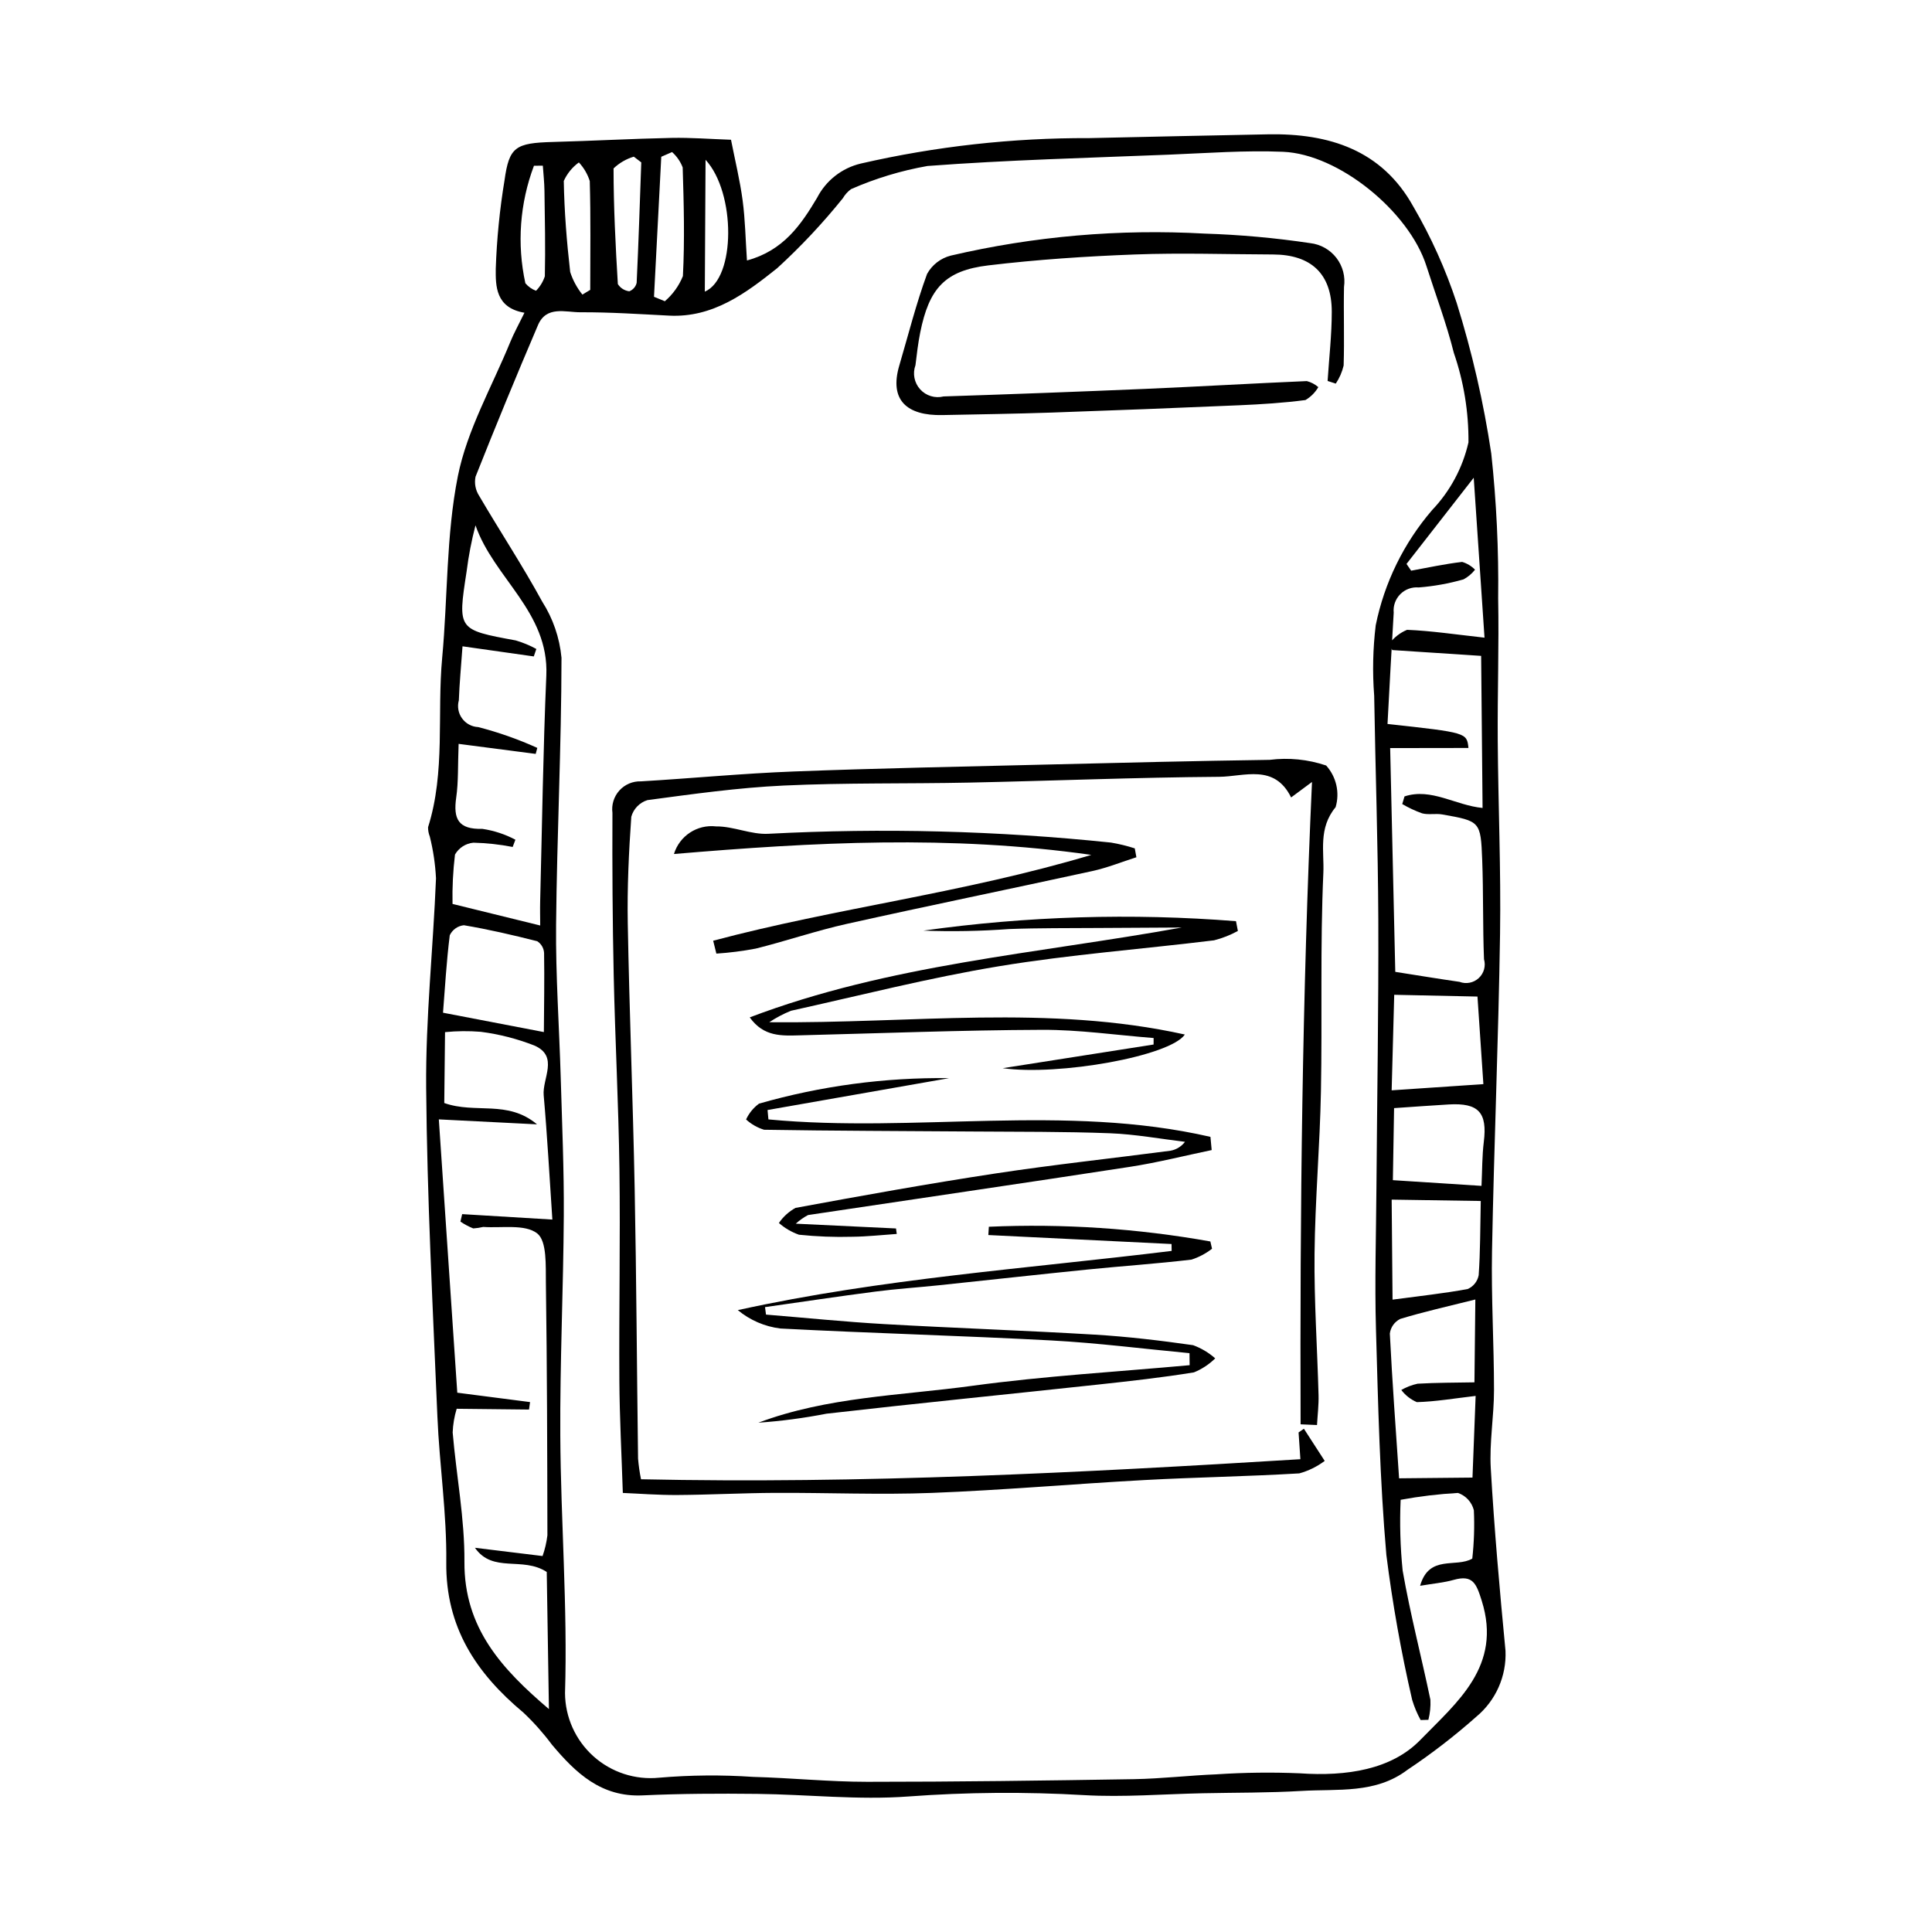 <?xml version="1.0" encoding="UTF-8"?>
<!-- The Best Svg Icon site in the world: iconSvg.co, Visit us! https://iconsvg.co -->
<svg fill="#000000" width="800px" height="800px" version="1.1" viewBox="144 144 512 512" xmlns="http://www.w3.org/2000/svg">
 <g>
  <path d="m282.99 226.88c-7.688-1.301-7.648-7.125-7.609-11.676 0.266-7.863 1.043-15.699 2.328-23.465 1.234-8.812 2.883-9.848 12.801-10.117 10.488-0.281 20.973-0.859 31.461-1.078 5.129-0.105 10.27 0.305 15.754 0.492 1.098 5.586 2.375 10.789 3.078 16.066 0.68 5.078 0.762 10.234 1.148 15.926 9.672-2.606 14.363-9.512 18.578-16.602v0.004c2.344-4.578 6.578-7.902 11.586-9.086 19.855-4.559 40.172-6.82 60.543-6.742 15.797-0.336 31.594-0.715 47.395-1.004 16.129-0.297 30.18 4.137 38.48 19.129v-0.004c4.727 8.105 8.586 16.68 11.516 25.59 4.07 13.039 7.129 26.367 9.152 39.875 1.379 12.75 1.988 25.574 1.828 38.398 0.238 12.547-0.199 25.109-0.113 37.66 0.121 17.086 0.871 34.176 0.613 51.254-0.422 28.023-1.605 56.035-2.129 84.055-0.23 12.273 0.527 24.559 0.527 36.84 0 6.922-1.254 13.883-0.855 20.762 0.93 16.129 2.356 32.234 3.902 48.32 0.293 6.723-2.578 13.191-7.758 17.488-5.75 5.102-11.848 9.805-18.246 14.07-8.434 6.391-18.461 5.004-28.016 5.578-8.719 0.523-17.477 0.434-26.215 0.617-10.484 0.219-21.004 1.098-31.441 0.496-15.535-0.906-31.113-0.785-46.637 0.363-13.246 0.98-26.664-0.543-40.012-0.691-10.113-0.113-20.246-0.074-30.348 0.395-10.992 0.512-17.738-5.941-24.062-13.473v-0.004c-2.269-3.039-4.793-5.879-7.555-8.48-12.484-10.43-20.617-22.617-20.414-39.848 0.152-12.844-1.809-25.699-2.352-38.566-1.223-29.039-2.734-58.082-2.981-87.133-0.156-18.496 1.863-37.004 2.609-55.52-0.188-3.742-0.738-7.457-1.648-11.09-0.312-0.777-0.465-1.613-0.457-2.453 4.637-14.691 2.352-29.953 3.742-44.91 1.492-16.043 1.027-32.426 4.152-48.113 2.445-12.266 9.039-23.711 13.859-35.492 1.004-2.457 2.309-4.789 3.793-7.832zm239.55 372.89-2.055 0.059c-0.934-1.695-1.688-3.488-2.246-5.344-2.93-12.68-5.211-25.504-6.84-38.418-1.734-19.863-2.184-39.852-2.754-59.801-0.359-12.555 0.035-25.129 0.125-37.695 0.172-23.59 0.586-47.184 0.496-70.77-0.078-19.828-0.773-39.656-1.094-59.484h-0.004c-0.473-6.199-0.336-12.426 0.41-18.598 2.285-11.289 7.434-21.809 14.945-30.539 4.773-5.004 8.105-11.207 9.637-17.949 0.062-8.07-1.25-16.09-3.879-23.719-1.949-7.805-4.824-15.383-7.277-23.062-4.586-14.352-23.141-29.602-37.977-30.223-10.066-0.422-20.191 0.355-30.285 0.762-21.328 0.859-42.68 1.398-63.949 3-6.965 1.227-13.762 3.281-20.238 6.125-0.891 0.645-1.633 1.465-2.184 2.414-5.324 6.617-11.145 12.82-17.414 18.551-8.223 6.566-16.973 13.156-28.605 12.566-7.848-0.398-15.699-0.926-23.551-0.891-3.926 0.016-8.996-1.82-11.23 3.406-5.691 13.32-11.211 26.715-16.551 40.18-0.352 1.75-0.004 3.566 0.965 5.062 5.496 9.379 11.492 18.473 16.695 28.008 2.871 4.492 4.625 9.602 5.125 14.91-0.023 23.582-1.211 47.164-1.434 70.75-0.129 13.523 0.84 27.055 1.23 40.586 0.352 12.16 0.887 24.324 0.812 36.484-0.113 19.477-1.043 38.949-0.926 58.418 0.137 22.715 1.949 45.453 1.25 68.125 0.035 6.387 2.766 12.465 7.516 16.734 4.754 4.269 11.086 6.34 17.441 5.691 8.281-0.707 16.605-0.777 24.895-0.215 10.086 0.27 20.164 1.305 30.246 1.305 23.559 0.004 47.121-0.32 70.68-0.703 7.332-0.121 14.648-1 21.98-1.285v-0.004c7.301-0.48 14.621-0.57 21.934-0.262 12.52 0.867 24.379-1.016 31.98-8.848 9.703-9.992 21.719-19.539 16.27-36.867-1.43-4.551-2.336-6.988-7.457-5.539-2.598 0.734-5.34 0.957-8.879 1.559 2.383-8.383 9.535-4.676 13.832-7.207l-0.004-0.004c0.473-4.246 0.613-8.523 0.418-12.793-0.527-2.152-2.117-3.887-4.215-4.598-5.098 0.285-10.168 0.891-15.188 1.816-0.277 6.254-0.098 12.523 0.531 18.754 1.996 11.484 4.969 22.797 7.352 34.219l0.004 0.004c0.09 1.793-0.09 3.59-0.535 5.328zm-232.16-132.57c-0.773-11.484-1.348-22.223-2.297-32.926-0.398-4.473 4.055-10.293-2.414-13.176-4.586-1.805-9.379-3.035-14.27-3.66-3.148-0.254-6.316-0.223-9.461 0.09-0.074 6.754-0.145 13.117-0.203 18.785 8.309 2.949 16.734-0.918 24.586 5.652l-26.027-1.316 4.891 72.43c6.406 0.828 12.836 1.656 19.285 2.488l-0.273 1.98c-6.188-0.066-12.375-0.133-19.168-0.207h-0.004c-0.625 2.043-0.98 4.152-1.062 6.285 0.973 11.426 3.195 22.84 3.117 34.242-0.121 17.605 9.941 28.445 22.391 39.066-0.203-12.855-0.395-24.969-0.578-36.344-6.426-4.207-14.262 0.418-19.031-6.41l17.922 2.188c0.629-1.777 1.059-3.621 1.285-5.496-0.039-22.289-0.086-44.578-0.402-66.863-0.066-4.559 0.316-11.098-2.305-13.141-3.246-2.531-9.398-1.367-14.305-1.715-0.867 0.203-1.746 0.336-2.637 0.395-1.195-0.477-2.336-1.082-3.402-1.809l0.461-1.98c7.184 0.434 14.367 0.867 23.902 1.441zm247.03-154.21-2.859-42.387c-6.481 8.309-12.145 15.578-17.812 22.844l1.23 1.789c4.496-0.816 8.973-1.797 13.504-2.32v-0.004c1.301 0.383 2.477 1.094 3.422 2.062-0.828 1.059-1.867 1.934-3.051 2.566-3.875 1.105-7.856 1.824-11.875 2.137-1.812-0.16-3.598 0.496-4.879 1.785-1.281 1.293-1.922 3.082-1.746 4.894-0.602 9.855-1.102 19.715-1.641 29.5 21.023 2.305 21.023 2.305 21.449 6.363-6.613 0.008-13.355 0.02-20.746 0.031 0.469 20.609 0.91 39.883 1.355 59.301 5.996 0.938 11.504 1.855 17.027 2.648 1.75 0.66 3.723 0.273 5.098-1 1.371-1.27 1.91-3.207 1.387-5.004-0.348-8.773-0.141-17.566-0.477-26.336-0.395-10.215-0.531-10.246-10.582-12.023-1.746-0.309-3.652 0.152-5.34-0.293-1.828-0.652-3.594-1.477-5.269-2.465l0.605-2.023c7.078-2.324 13.473 2.363 20.684 3.062-0.125-13.199-0.246-26.355-0.379-40.305-7.957-0.52-15.77-1.031-23.578-1.543l-0.625-1.852v0.004c1.191-1.551 2.766-2.762 4.57-3.512 6.375 0.258 12.723 1.215 20.527 2.078zm-250.25 76.273c-0.008-2.039-0.066-4.219-0.012-6.398 0.508-19.957 0.777-39.922 1.633-59.863 0.723-16.836-13.926-25.828-18.773-39.785v0.004c-1.051 4.023-1.836 8.113-2.356 12.242-2.387 15.461-2.391 15.414 13.023 18.258h0.004c1.895 0.555 3.723 1.316 5.453 2.262l-0.672 1.977c-6.203-0.879-12.406-1.762-18.891-2.68-0.383 5.422-0.812 9.863-0.973 14.316-0.461 1.641-0.145 3.402 0.852 4.781s2.57 2.231 4.273 2.309c5.371 1.379 10.617 3.227 15.668 5.516l-0.426 1.59-20.426-2.66c-0.223 5.719-0.035 10.027-0.637 14.219-0.816 5.668 0.527 8.488 6.949 8.305v0.004c3.055 0.457 6.008 1.426 8.738 2.871l-0.727 1.926 0.004-0.004c-3.43-0.672-6.91-1.051-10.402-1.133-2.043 0.188-3.867 1.363-4.887 3.144-0.523 4.344-0.742 8.715-0.652 13.086 8.062 1.984 15.621 3.844 23.234 5.715zm247.82 99.117c-7.414 1.859-13.719 3.262-19.883 5.141l-0.004-0.004c-1.516 0.75-2.559 2.207-2.773 3.887 0.637 12.77 1.586 25.52 2.453 38.363 6.633-0.066 12.828-0.125 19.449-0.191l0.836-21.645c-5.578 0.652-10.57 1.508-15.578 1.648h-0.004c-1.629-0.699-3.051-1.809-4.121-3.227 1.344-0.766 2.801-1.324 4.316-1.656 5.035-0.293 10.09-0.27 15.07-0.363 0.082-7.531 0.148-13.898 0.238-21.953zm-246.85-70.871c0.043-6.793 0.172-13.875 0.055-20.953v-0.004c-0.066-1.266-0.738-2.422-1.801-3.109-6.43-1.645-12.91-3.141-19.449-4.246-1.625 0.168-3.047 1.176-3.746 2.652-0.875 6.996-1.277 14.051-1.789 20.531 9.41 1.809 17.676 3.391 26.73 5.129zm224.67 15.438 24.309-1.641-1.566-23.207-22.062-0.469c-0.234 8.559-0.441 16.316-0.68 25.316zm23.617 29.328c-8.527-0.129-16.008-0.246-23.613-0.363 0.082 9.336 0.156 17.695 0.234 26.504 7.215-0.965 13.613-1.645 19.926-2.816h-0.004c1.52-0.664 2.609-2.043 2.906-3.676 0.434-6.203 0.398-12.441 0.551-19.648zm-23.293-5.519c8.223 0.527 15.68 1.008 23.488 1.512 0.199-4.148 0.148-7.934 0.609-11.656 0.965-7.758-1.355-10.383-9.27-9.922-4.664 0.273-9.324 0.621-14.508 0.973-0.102 6.004-0.211 12.391-0.32 19.094zm-191.02-272.46-2.863 1.25c-0.641 12.367-1.285 24.734-1.926 37.105l2.871 1.18c2.106-1.805 3.75-4.09 4.789-6.664 0.496-9.57 0.242-19.191-0.059-28.781l0.004-0.004c-0.598-1.566-1.566-2.969-2.816-4.086zm-8.164 2.734-1.98-1.512c-2.008 0.602-3.844 1.668-5.363 3.117 0.004 10.223 0.523 20.445 1.137 30.656h0.004c0.672 1.055 1.785 1.754 3.031 1.902 0.98-0.379 1.715-1.219 1.949-2.246 0.508-10.633 0.84-21.277 1.223-31.918zm-15.605 35.035 2.082-1.246c0.004-9.617 0.148-19.242-0.125-28.852h-0.004c-0.586-1.836-1.57-3.516-2.883-4.922-1.738 1.258-3.117 2.953-4 4.91 0.141 8.055 0.781 16.117 1.699 24.125 0.703 2.176 1.797 4.203 3.231 5.984zm-10.48-34.156-2.356 0.012h0.004c-3.754 9.941-4.547 20.758-2.277 31.141 0.75 0.898 1.727 1.586 2.824 1.992 1.062-1.082 1.859-2.394 2.336-3.836 0.164-7.555 0.012-15.121-0.102-22.68-0.031-2.211-0.277-4.418-0.43-6.629zm43.121-1.562c-0.066 11.984-0.129 23.352-0.195 34.941 8.234-3.535 8.223-26.23 0.199-34.941z"/>
  <path d="m488.67 521.46c-0.191-56.734 0.438-113.46 3.023-170.23l-5.535 4.102c-4.434-9.012-12.457-5.516-19.074-5.469-22.066 0.156-44.129 1.07-66.191 1.531-16.41 0.344-32.848 0.02-49.234 0.785-12.074 0.566-24.109 2.258-36.109 3.863l0.004 0.004c-2.074 0.652-3.676 2.309-4.254 4.398-0.664 9.414-1.105 18.875-0.934 28.309 0.426 23.426 1.371 46.844 1.828 70.27 0.465 23.844 0.582 47.695 0.898 71.543v-0.004c0.156 1.832 0.418 3.656 0.785 5.457 58.363 1.25 116.36-1.738 174.74-5.316l-0.48-7.094 1.41-0.98c1.836 2.84 3.676 5.68 5.512 8.523h0.004c-2.019 1.516-4.301 2.637-6.731 3.309-13.66 0.816-27.352 1.023-41.02 1.766-18.785 1.02-37.539 2.68-56.328 3.406-13.84 0.535-27.719-0.074-41.582-0.008-8.633 0.043-17.262 0.512-25.891 0.566-5.121 0.031-10.242-0.375-14.453-0.547-0.332-10.273-0.859-20.043-0.918-29.816-0.113-18.645 0.27-37.289 0.02-55.93-0.23-17.129-1.145-34.242-1.52-51.371-0.312-14.367-0.398-28.738-0.336-43.109-0.289-2.148 0.387-4.32 1.84-5.93 1.457-1.609 3.547-2.496 5.715-2.422 13.469-0.793 26.91-2.098 40.387-2.613 22.273-0.855 44.562-1.285 66.848-1.832 19.793-0.484 39.59-0.973 59.387-1.254 5.035-0.637 10.148-0.125 14.957 1.496 2.707 2.992 3.66 7.176 2.516 11.043-4.637 5.578-3 11.828-3.25 17.395-0.867 19.285-0.273 38.629-0.641 57.941-0.273 14.348-1.547 28.68-1.695 43.027-0.129 12.477 0.73 24.965 1.062 37.449 0.07 2.637-0.262 5.289-0.41 7.93z"/>
  <path d="m495.83 244.96c0.391-6.121 1.105-12.242 1.102-18.363-0.008-10.027-5.465-15.129-15.586-15.16-12.191-0.039-24.402-0.457-36.574 0-12.965 0.484-25.957 1.355-38.836 2.891-11.516 1.375-15.719 6.074-18.078 17.836-0.57 2.848-0.906 5.75-1.254 8.637l-0.004 0.004c-0.793 2.188-0.312 4.637 1.246 6.367 1.562 1.727 3.949 2.453 6.211 1.887 17.859-0.578 35.711-1.25 53.566-2.008 14.238-0.609 28.465-1.453 42.703-2.059h-0.004c1.125 0.293 2.164 0.84 3.047 1.598-0.824 1.414-2 2.594-3.41 3.426-5.809 0.762-11.68 1.129-17.539 1.383-16.562 0.719-33.129 1.363-49.699 1.934-9.66 0.332-19.328 0.469-28.996 0.664-9.422 0.191-14.102-3.969-11.406-13.125 2.391-8.113 4.453-16.34 7.356-24.262v-0.004c1.336-2.422 3.609-4.184 6.289-4.867 22.039-5.144 44.695-7.106 67.289-5.832 9.367 0.297 18.707 1.141 27.973 2.527 2.746 0.312 5.25 1.727 6.938 3.914 1.688 2.191 2.414 4.973 2.012 7.707-0.141 6.93 0.125 13.871-0.098 20.797h0.004c-0.402 1.715-1.109 3.348-2.086 4.809z"/>
  <path d="m347 492.38c10.453 0.855 20.891 1.922 31.359 2.519 18.59 1.062 37.203 1.688 55.789 2.797 8.715 0.52 17.41 1.562 26.055 2.793l-0.004 0.004c2.148 0.789 4.133 1.973 5.844 3.488-1.617 1.594-3.531 2.856-5.637 3.711-8.418 1.371-16.914 2.312-25.402 3.231-23.988 2.594-48.004 4.973-71.977 7.719h0.004c-5.965 1.164-11.992 1.961-18.055 2.387 18.266-6.859 37.723-7.188 56.707-9.777 19.086-2.606 38.379-3.707 57.582-5.465l-0.039-3.184c-12.207-1.152-24.391-2.715-36.625-3.371-23.914-1.277-47.859-1.914-71.773-3.164h-0.004c-4.156-0.508-8.074-2.199-11.297-4.875 38.137-8.387 76.703-10.992 114.97-15.688l-0.027-1.828-48.551-2.379 0.137-2.199v0.004c19.652-0.867 39.336 0.441 58.699 3.898l0.445 1.926c-1.633 1.273-3.477 2.25-5.445 2.883-9.129 1.082-18.316 1.699-27.465 2.621-13.16 1.328-26.309 2.797-39.465 4.176-5.609 0.586-11.246 0.949-16.84 1.676-9.766 1.266-19.504 2.734-29.25 4.117z"/>
  <path d="m472.05 390.71c-1.992 1.094-4.109 1.926-6.309 2.484-18.98 2.332-38.102 3.754-56.949 6.863-18.539 3.059-36.812 7.742-55.184 11.809-2.012 0.816-3.941 1.836-5.754 3.035 37.879 0.371 73.988-4.746 110.14 3.258-3.938 5.754-33.453 11-48.266 8.922 14.387-2.258 27.188-4.266 39.984-6.273l0.008-1.719c-9.867-0.77-19.738-2.215-29.602-2.176-21.348 0.082-42.695 0.918-64.039 1.457-4.805 0.121-9.66 0.484-13.391-4.754 36.938-14.047 76.023-16.855 114.49-23.816-7.371 0.039-14.742 0.066-22.113 0.125-7.863 0.062-15.73-0.016-23.586 0.281v-0.004c-7.578 0.562-15.176 0.703-22.77 0.422 27.441-3.848 55.219-4.688 82.84-2.5z"/>
  <path d="m354.89 468.29 26.562 1.266 0.199 1.453c-3.922 0.266-7.84 0.707-11.762 0.746h0.004c-4.727 0.133-9.457-0.051-14.156-0.539-1.957-0.688-3.762-1.742-5.32-3.109 1.133-1.66 2.641-3.031 4.398-4 17.672-3.258 35.367-6.449 53.133-9.145 15.363-2.332 30.832-3.984 46.242-6.008h0.004c1.531-0.277 2.902-1.121 3.84-2.359-6.621-0.789-13.227-2.016-19.871-2.269-12.121-0.461-24.262-0.375-36.395-0.465-18.43-0.137-36.859-0.16-55.281-0.465-1.773-0.543-3.398-1.473-4.766-2.723 0.77-1.664 1.945-3.106 3.422-4.195 16.379-4.695 33.355-6.973 50.395-6.758-16.043 2.816-32.086 5.633-48.129 8.449l0.23 2.488c38.91 3.688 78.551-4.258 117.14 4.625l0.328 3.5c-7.211 1.5-14.375 3.324-21.645 4.441-28.422 4.371-56.879 8.512-85.32 12.781l0.004-0.004c-1.176 0.625-2.269 1.395-3.254 2.289z"/>
  <path d="m333 393.3c32.578-8.684 66.336-12.609 100.21-22.746-37.434-5.312-73.445-3.379-110.61-0.234l0.004 0.004c1.465-4.816 6.16-7.894 11.156-7.32 4.625-0.051 9.316 2.223 13.891 1.957 30.281-1.586 60.637-0.809 90.793 2.332 2.129 0.359 4.231 0.871 6.285 1.535l0.426 2.352c-3.887 1.238-7.703 2.789-11.668 3.656-21.664 4.734-43.395 9.168-65.039 13.992-8.141 1.812-16.07 4.543-24.172 6.559-3.445 0.656-6.926 1.098-10.43 1.328z"/>
 </g>
</svg>